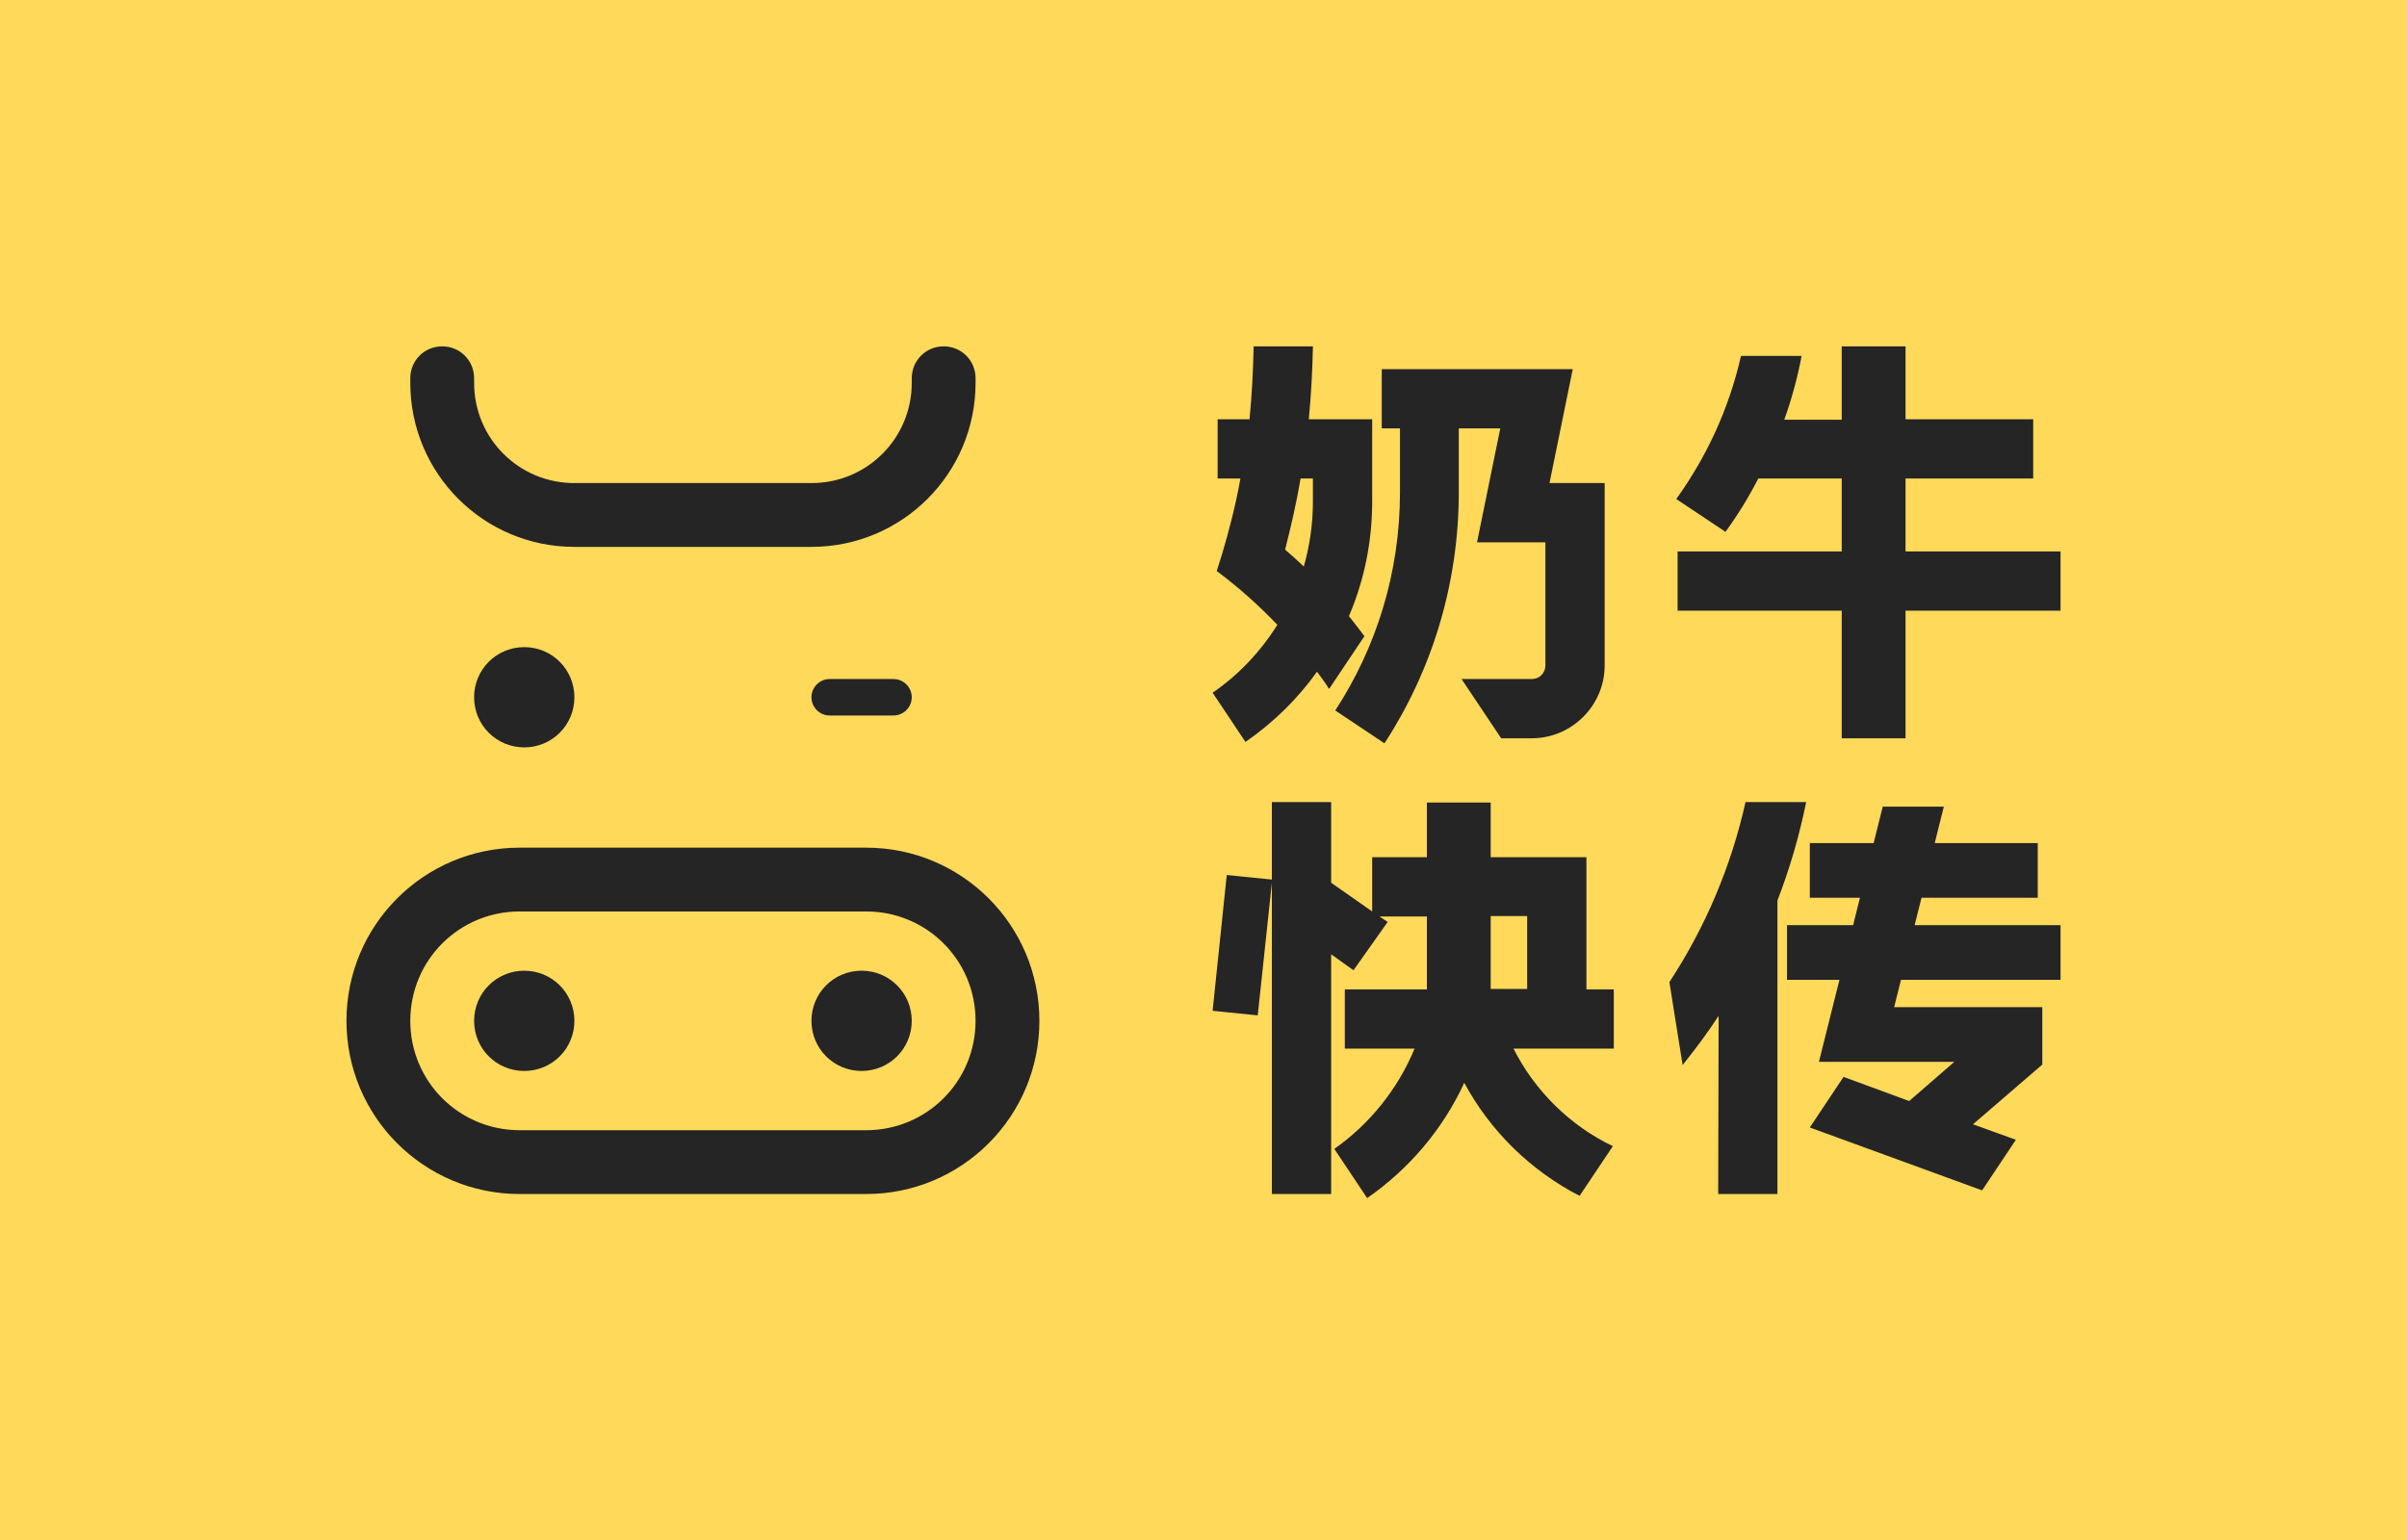 <?xml version="1.0" encoding="utf-8"?>
<!-- Generator: Adobe Illustrator 25.0.1, SVG Export Plug-In . SVG Version: 6.00 Build 0)  -->
<svg version="1.1" id="图层_1" xmlns="http://www.w3.org/2000/svg" xmlns:xlink="http://www.w3.org/1999/xlink" x="0px" y="0px"
	 viewBox="0 0 528 338" style="enable-background:new 0 0 528 338;" xml:space="preserve">
<style type="text/css">
	.st0{fill:#FFD95A;}
	.st1{fill-rule:evenodd;clip-rule:evenodd;fill:#252525;}
</style>
<g id="深灰标_x2B_黄底">
	<rect class="st0" width="528" height="338"/>
	<path id="标准标识" class="st1" d="M272.1,105c-1,5.6-2.4,11.1-4,16.5l-1.2,3.8l0,0c4.7,3.5,9.2,7.5,13.3,11.8
		c-3.7,5.9-8.5,11-14.2,14.9l7.2,10.8c6.1-4.2,11.4-9.4,15.7-15.4c0.9,1.2,1.8,2.4,2.6,3.7h0.1l7.7-11.5c-1.1-1.5-2.3-3-3.4-4.4
		c3.3-7.7,5.1-16.2,5.1-25.1V92h-13.9c0.5-5.3,0.8-10.6,0.9-16h-13c-0.1,5.4-0.4,10.7-0.9,16h-7v13H272.1z M285.3,105
		c-0.9,5.3-2.1,10.5-3.4,15.6c1.4,1.2,2.7,2.4,4.1,3.7c1.3-4.5,2-9.3,2-14.3v-5C288,105,285.3,105,285.3,105z M303,81h42l-5.1,25
		H352v40c0,8.8-7.2,16-16,16h-6.7l-8.7-13H336c1.7,0,3-1.3,3-3v-27h-15l5.1-25H320v14c0,20.3-6,39.3-16.3,55.1l-10.8-7.2
		c9-13.8,14.2-30.2,14.2-47.9V94h-4V81H303z M404,76h14v16h28v13h-28v16h34v13h-34v28h-14v-28h-36v-13h36v-16h-18.3
		c-2.1,4.1-4.5,8-7.2,11.7l-10.8-7.2c6.7-9.3,11.6-19.9,14.2-31.4h13.3c-0.9,4.8-2.2,9.5-3.8,14H404V76z M292,176h-13v17l-9.9-1
		l-3.1,29.8l9.9,1l3.1-29.1V262h13v-52.6l4.9,3.5l7.5-10.6l-1.8-1.2H313v16h-18v13h15.3c-3.7,8.9-9.8,16.5-17.6,22l7.2,10.8
		c9.2-6.4,16.6-15.1,21.3-25.3c5.7,10.6,14.6,19.3,25.3,24.8l7.3-10.9c-9.4-4.5-17.1-12.1-21.8-21.4h22v-13h-6v-29h-21v-12h-14v12
		h-12V200l-9-6.3L292,176L292,176z M327,217v-16h8v16H327z M377,222.9c-2.4,3.7-5.1,7.3-7.9,10.8l-2.9-18.2
		c7.8-11.9,13.5-25.2,16.7-39.5h13.3c-1.5,7.4-3.6,14.6-6.3,21.6V262h-13L377,222.9L377,222.9z M411,185l2-8h13.4l-2,8H447v12h-25.5
		l-1.5,6h32v12h-35l-1.5,6H448v12.6l-15.2,13.1l9.4,3.4l-7.4,11.1L397,247.4l7.4-11.1l14.4,5.3l9.9-8.6H399l4.5-18H392v-12h14.5
		l1.5-6h-11v-12L411,185L411,185z M214,83v1c0,19.9-16.1,36-36,36h-52c-19.9,0-36-16.1-36-36v-1c0-3.9,3.1-7,7-7s7,3.1,7,7v1
		c0,12.2,9.8,22,22,22h52c12.2,0,22-9.8,22-22v-1c0-3.9,3.1-7,7-7S214,79.1,214,83z M115,235c6.1,0,11-4.9,11-11s-4.9-11-11-11
		s-11,4.9-11,11S108.9,235,115,235z M200,224c0,6.1-4.9,11-11,11s-11-4.9-11-11s4.9-11,11-11S200,217.9,200,224z M190,186h-76
		c-21,0-38,17-38,38s17,38,38,38h76c21,0,38-17,38-38S211,186,190,186z M190,248h-76c-13.3,0-24-10.7-24-24s10.7-24,24-24h76
		c13.3,0,24,10.7,24,24S203.3,248,190,248z M115,164c6.1,0,11-4.9,11-11s-4.9-11-11-11s-11,4.9-11,11S108.9,164,115,164z M178,153
		c0-2.2,1.8-4,4-4h14c2.2,0,4,1.8,4,4s-1.8,4-4,4h-14C179.8,157,178,155.2,178,153z"/>
</g>
</svg>
